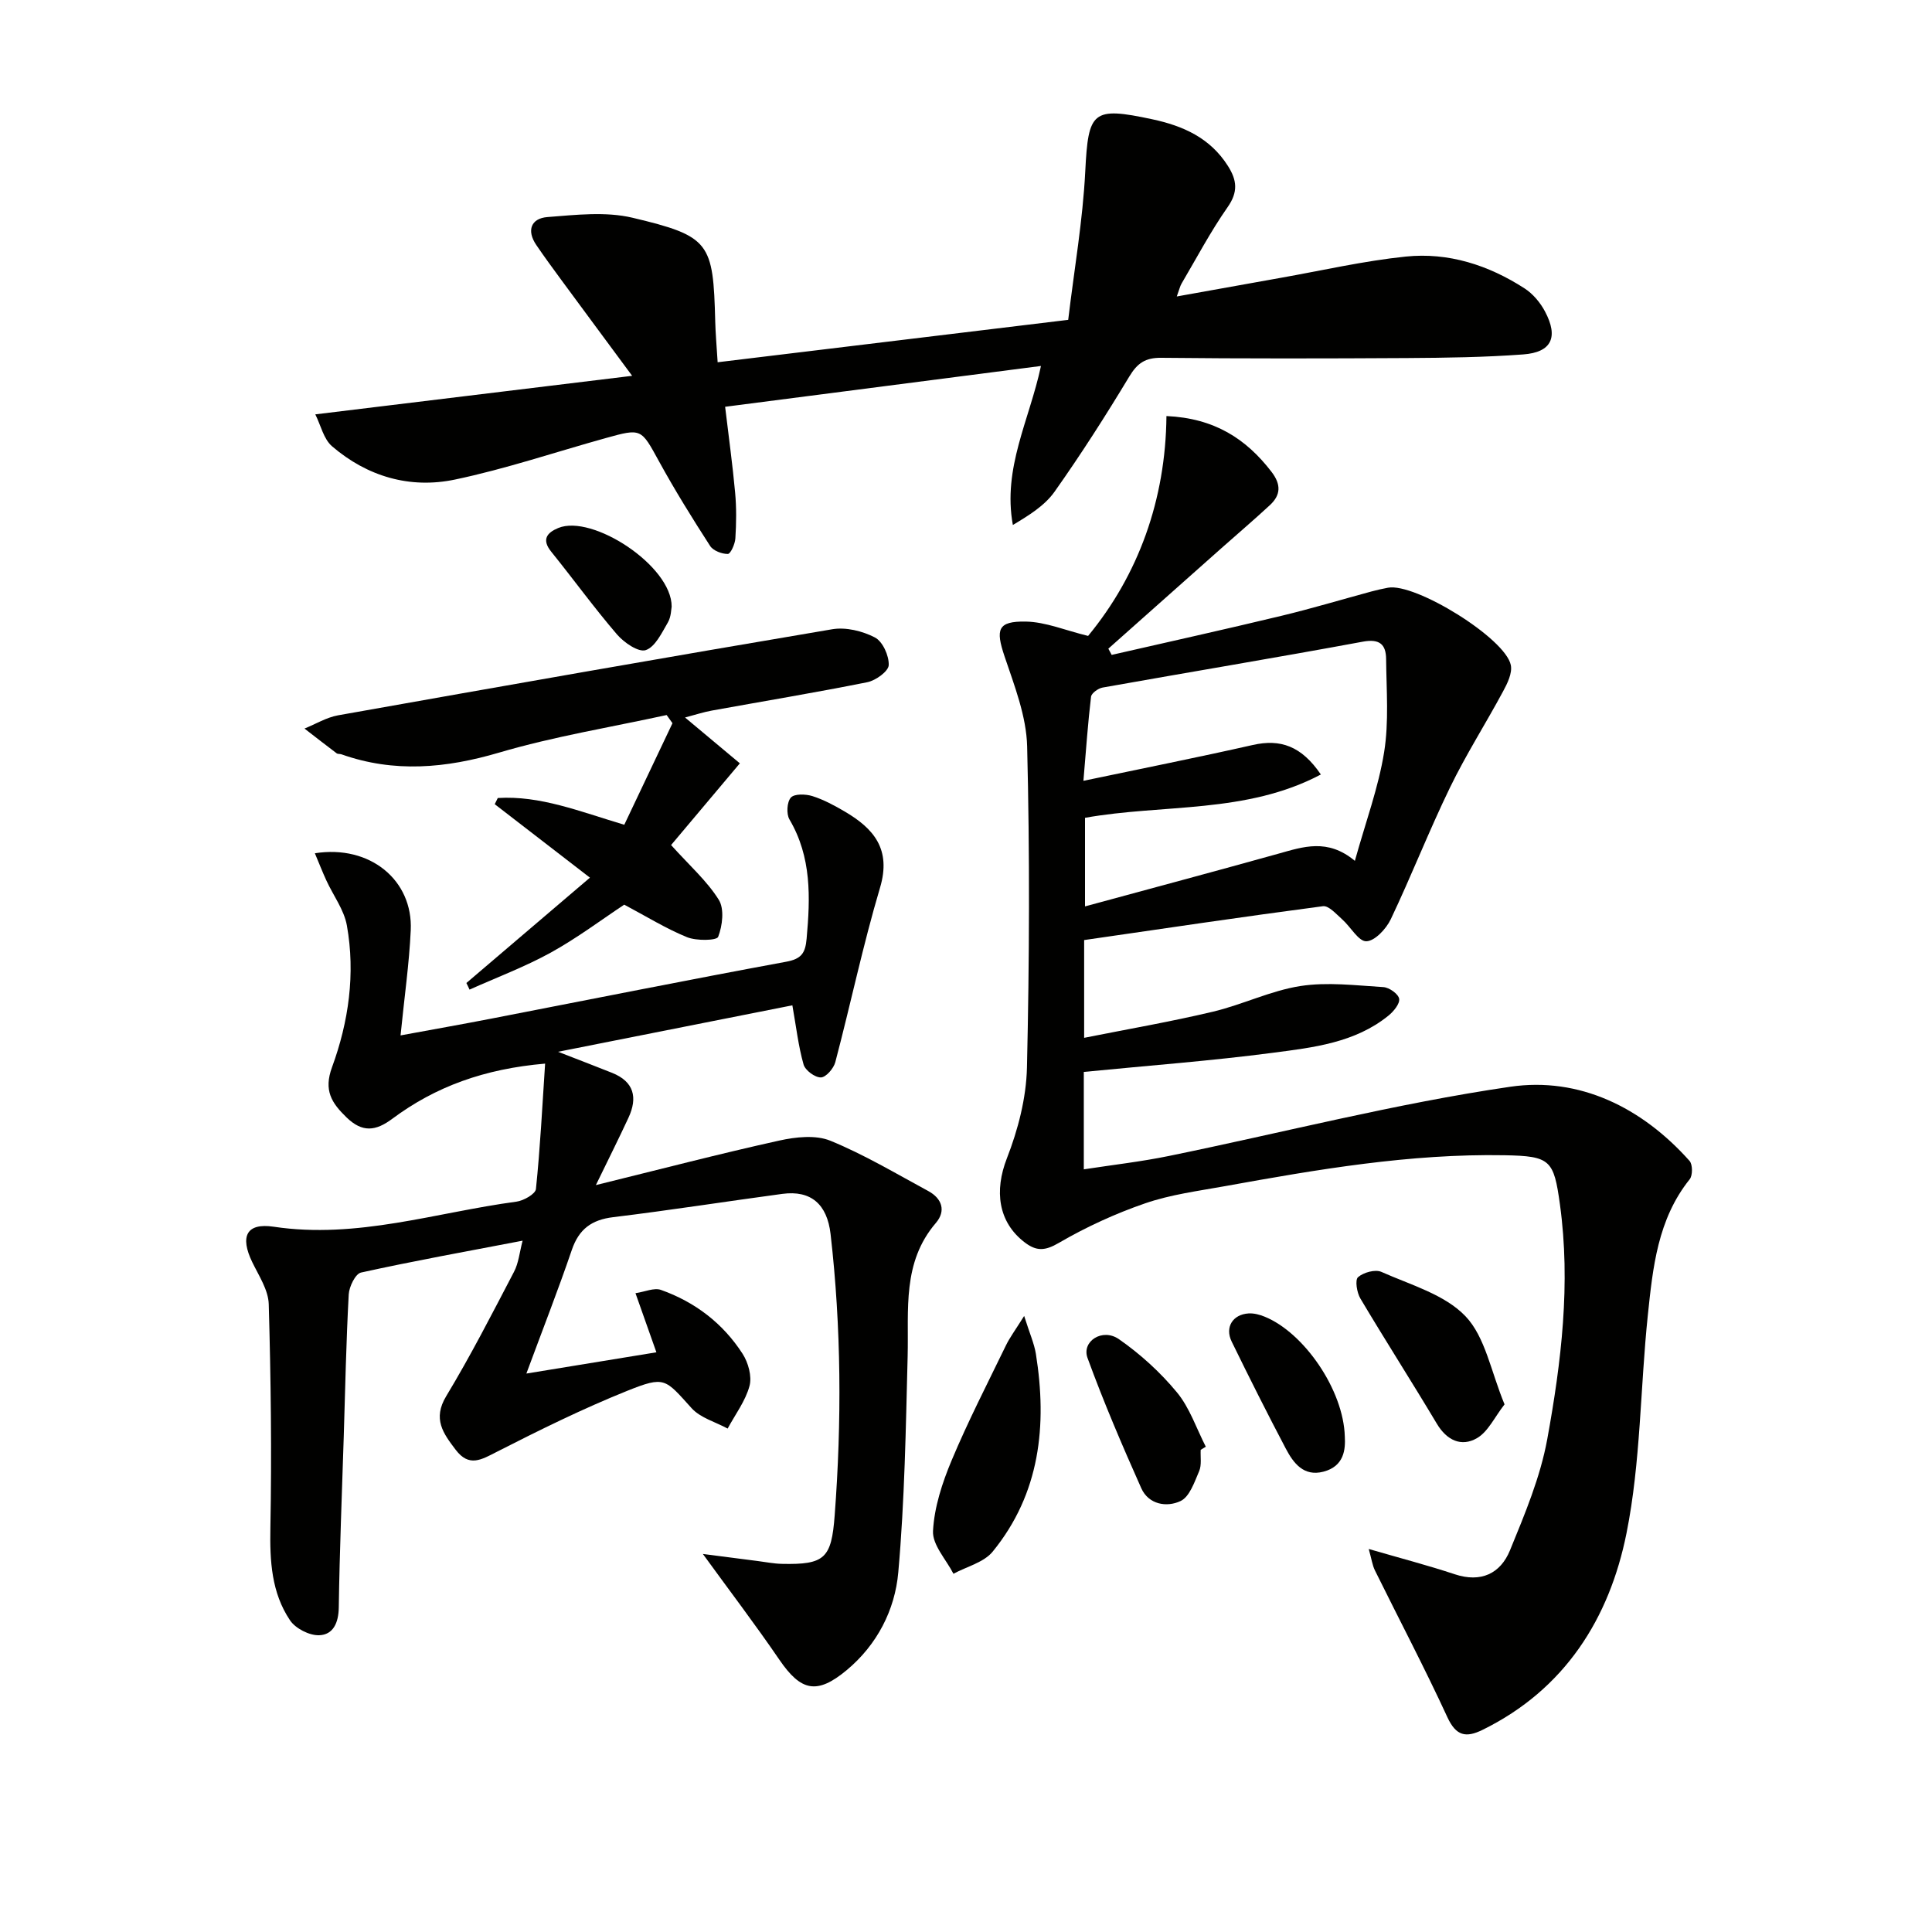 <svg enable-background="new 0 0 400 400" viewBox="0 0 400 400" xmlns="http://www.w3.org/2000/svg"><g fill="#010100"><path d="m224.39 221.93v20.17c6.03-.93 11.88-1.59 17.62-2.77 23.56-4.82 46.93-10.86 70.68-14.33 14.27-2.09 27.24 4.27 37.11 15.35.66.74.67 3.01.03 3.81-6.64 8.28-7.63 18.28-8.67 28.18-1.57 15.03-1.46 30.37-4.41 45.1-3.53 17.62-12.76 32.34-29.81 40.71-3.43 1.68-5.47 1.29-7.28-2.63-4.73-10.26-10-20.26-15-30.39-.53-1.08-.69-2.35-1.28-4.43 6.53 1.9 12.23 3.38 17.8 5.23 5.46 1.81 9.48-.15 11.45-4.96 3.06-7.48 6.27-15.11 7.71-22.99 2.92-16.02 4.88-32.22 2.63-48.6-1.27-9.22-1.96-10.03-11.46-10.2-19.57-.35-38.75 2.94-57.89 6.4-5.54 1-11.22 1.73-16.51 3.55-6.19 2.13-12.26 4.92-17.91 8.21-2.86 1.67-4.63 1.73-7.05-.12-5.53-4.22-6.29-10.72-3.69-17.39 2.31-5.92 4.01-12.47 4.16-18.79.51-22.15.59-44.33.04-66.48-.15-6.28-2.64-12.6-4.69-18.7-1.86-5.55-1.44-7.27 4.4-7.17 4.11.07 8.19 1.82 12.91 2.97 10.42-12.63 16.06-28.22 16.22-45.52 9.91.44 16.48 4.69 21.74 11.53 2.02 2.63 1.96 4.8-.33 6.92-3.29 3.05-6.72 5.96-10.07 8.94-7.79 6.92-15.58 13.85-23.37 20.77.23.43.46.86.69 1.29 11.7-2.68 23.43-5.27 35.1-8.08 6.28-1.51 12.47-3.37 18.71-5.06 1.12-.3 2.26-.56 3.4-.77 5.64-1.05 24.33 10.47 25.43 16.03.33 1.66-.71 3.79-1.61 5.44-3.59 6.68-7.69 13.1-10.99 19.91-4.35 8.96-7.98 18.27-12.26 27.27-.95 1.99-3.3 4.51-5.06 4.55-1.62.04-3.25-3-5-4.54-1.22-1.08-2.78-2.88-3.98-2.72-16.43 2.16-32.83 4.6-49.44 7.01v20.24c9.02-1.8 17.91-3.33 26.66-5.41 6.12-1.45 11.95-4.35 18.1-5.31 5.59-.87 11.46-.13 17.19.22 1.21.07 3.11 1.42 3.27 2.42.17 1.03-1.16 2.63-2.22 3.49-6.94 5.62-15.54 6.59-23.87 7.68-12.79 1.68-25.71 2.64-39.2 3.97zm56.12-43.7c2.27-8.14 4.89-15.21 6.06-22.51 1.01-6.28.47-12.84.41-19.27-.03-2.99-1.3-4.25-4.81-3.6-17.93 3.32-35.92 6.3-53.88 9.5-.92.16-2.31 1.16-2.4 1.9-.64 5.32-1.01 10.68-1.58 17.41 12.44-2.61 23.79-4.87 35.07-7.42 5.7-1.29 10.06.19 14.09 6.11-15.47 8.19-32.68 6.08-48.83 8.97v18.34c13.83-3.76 26.93-7.26 39.99-10.9 5.16-1.44 10.22-3.25 15.88 1.47z"/><path d="m108.2 256.87c-11.7 2.24-22.63 4.21-33.46 6.6-1.16.26-2.45 2.92-2.54 4.52-.53 9.79-.73 19.61-1.03 29.41-.37 11.81-.86 23.61-1.03 35.42-.05 3.19-1.17 5.65-4.08 5.74-2.02.06-4.89-1.4-6.02-3.1-3.84-5.72-4.19-12.28-4.06-19.11.29-15.44.1-30.89-.34-46.33-.08-2.94-2.05-5.89-3.41-8.7-2.57-5.3-1.26-8.19 4.44-7.34 17.27 2.59 33.57-2.96 50.25-5.19 1.5-.2 3.94-1.59 4.04-2.62.88-8.48 1.31-17.02 1.9-25.96-12.58 1.08-22.7 4.76-31.64 11.42-3.44 2.57-6.2 2.89-9.47-.28-3.11-3.01-4.77-5.59-3.01-10.39 3.45-9.41 4.86-19.35 3.08-29.34-.58-3.26-2.82-6.21-4.25-9.33-.82-1.78-1.53-3.61-2.38-5.63 11.43-1.81 20.33 5.59 19.85 15.94-.32 6.93-1.32 13.84-2.11 21.77 6.6-1.22 12.69-2.29 18.76-3.47 20.35-3.94 40.68-8.02 61.07-11.78 3.18-.59 3.97-1.79 4.24-4.76.77-8.55 1.05-16.89-3.55-24.7-.67-1.14-.53-3.62.29-4.53.74-.82 3.06-.74 4.45-.31 2.34.74 4.56 1.94 6.69 3.19 6.04 3.54 9.69 7.82 7.32 15.78-3.54 11.91-6.09 24.1-9.26 36.12-.34 1.3-1.94 3.15-2.99 3.16-1.23.02-3.24-1.47-3.58-2.68-1.07-3.76-1.51-7.69-2.32-12.25-15.55 3.08-31.36 6.22-48.51 9.62 4.81 1.87 8 3.09 11.18 4.36 4.57 1.83 5.33 5.13 3.4 9.29-1.98 4.27-4.09 8.48-6.75 13.95 13.57-3.34 25.72-6.51 37.98-9.22 3.4-.75 7.53-1.21 10.58.04 7.01 2.87 13.58 6.8 20.27 10.42 2.83 1.53 3.7 4.1 1.56 6.6-7.01 8.18-5.6 17.95-5.84 27.54-.38 14.94-.62 29.93-1.94 44.8-.69 7.8-4.39 15.01-10.7 20.26-6.15 5.11-9.46 4.35-13.92-2.17-5-7.32-10.38-14.38-15.84-21.9 3.73.48 7.56.98 11.4 1.47 1.64.21 3.29.54 4.94.58 8.93.2 10.28-1.16 10.95-10.02 1.47-19.45 1.38-38.87-.85-58.27-.71-6.15-4.04-9.11-9.99-8.31-11.67 1.57-23.31 3.4-35 4.82-4.48.54-7.11 2.47-8.58 6.78-2.82 8.27-6.01 16.41-9.41 25.6 9.48-1.55 17.91-2.93 26.92-4.4-1.48-4.19-2.78-7.86-4.33-12.24 1.97-.29 3.86-1.18 5.27-.68 7.05 2.5 12.84 6.92 16.9 13.22 1.18 1.83 1.97 4.68 1.44 6.66-.84 3.12-2.95 5.9-4.53 8.83-2.52-1.37-5.64-2.21-7.46-4.22-5.51-6.09-5.5-6.73-13.34-3.59-9.2 3.7-18.14 8.11-26.98 12.62-3.23 1.65-5.75 3.23-8.52-.41-2.59-3.41-4.82-6.39-1.96-11.12 5.04-8.35 9.49-17.05 14.01-25.7.97-1.81 1.16-4.05 1.8-6.48z"/><path d="m150.13 84.22c.75 6.32 1.55 12.03 2.07 17.77.29 3.14.25 6.33.05 9.48-.07 1.17-1 3.22-1.56 3.22-1.25.01-3.03-.67-3.67-1.66-3.69-5.72-7.29-11.52-10.56-17.48-3.75-6.82-3.59-6.93-11.09-4.84-10.39 2.89-20.66 6.37-31.19 8.58-9.31 1.95-18.14-.63-25.43-6.89-1.75-1.5-2.33-4.34-3.47-6.61 22-2.68 43.02-5.23 65.6-7.98-5.44-7.37-10.05-13.57-14.63-19.8-1.77-2.41-3.54-4.82-5.22-7.29-2.06-3.03-1.06-5.52 2.31-5.78 5.85-.45 12.03-1.18 17.61.14 16.07 3.82 16.71 5.13 17.13 21.45.06 2.46.28 4.93.5 8.47 24.08-2.91 47.7-5.77 72.58-8.78 1.25-10.48 3.02-20.57 3.53-30.73.63-12.48 1.45-13.45 13.86-10.8 6.4 1.37 11.97 3.84 15.66 9.64 1.91 2.99 2.16 5.42-.06 8.58-3.52 5.03-6.4 10.5-9.52 15.8-.32.54-.45 1.19-.99 2.67 7.56-1.36 14.49-2.61 21.42-3.84 8.66-1.53 17.27-3.52 25.99-4.42 8.83-.91 17.13 1.77 24.58 6.58 1.74 1.12 3.27 2.94 4.24 4.78 2.84 5.34 1.37 8.47-4.51 8.9-7.95.59-15.95.7-23.93.75-17 .1-34 .13-51-.05-3.31-.04-4.96 1.11-6.63 3.89-4.89 8.11-10 16.11-15.47 23.84-2.05 2.89-5.33 4.91-8.63 6.88-2.15-11.8 3.43-21.7 5.82-32.92-21.72 2.81-43.22 5.59-65.39 8.45z"/><path d="m96.56 203.52c8.34-7.11 16.67-14.22 25.58-21.81-7.36-5.68-13.54-10.45-19.71-15.21.21-.43.42-.85.63-1.28 8.77-.54 16.86 2.75 26.19 5.54 3.29-6.93 6.64-13.98 9.98-21.03-.4-.56-.81-1.12-1.21-1.69-11.58 2.53-23.35 4.44-34.69 7.78-11.04 3.25-21.72 4.22-32.65.35-.31-.11-.73-.03-.97-.2-2.24-1.69-4.45-3.41-6.67-5.13 2.31-.93 4.55-2.31 6.95-2.74 34.08-6.06 68.17-12.06 102.31-17.82 2.82-.48 6.26.36 8.84 1.7 1.61.83 2.94 3.78 2.86 5.73-.05 1.27-2.68 3.18-4.42 3.53-10.7 2.15-21.48 3.93-32.22 5.88-1.71.31-3.38.86-5.53 1.43 4.15 3.47 7.86 6.57 11.35 9.49-5.31 6.31-10.07 11.97-14.24 16.92 3.81 4.23 7.42 7.41 9.87 11.32 1.19 1.9.77 5.37-.12 7.68-.3.79-4.52.86-6.46.07-4.4-1.8-8.49-4.34-12.99-6.73-4.68 3.1-9.72 6.89-15.18 9.91-5.39 2.97-11.21 5.15-16.85 7.68-.21-.48-.43-.93-.65-1.37z"/><path d="m212.04 272.45c1.14 3.63 2.08 5.7 2.43 7.86 2.36 14.79.87 28.9-8.94 40.93-1.83 2.25-5.38 3.1-8.13 4.59-1.51-2.95-4.38-5.98-4.23-8.85.26-4.94 1.91-9.98 3.85-14.61 3.38-8.07 7.4-15.88 11.22-23.76.8-1.67 1.94-3.18 3.8-6.16z"/><path d="m311.5 290.76c-2.07 2.65-3.41 5.67-5.72 7-3.21 1.85-6.23.47-8.3-3-5.19-8.7-10.66-17.22-15.83-25.92-.73-1.22-1.14-3.83-.49-4.41 1.13-.99 3.57-1.67 4.84-1.1 6.04 2.69 13.1 4.67 17.41 9.18 4.11 4.31 5.26 11.43 8.09 18.25z"/><path d="m248.59 300.17c-.08 1.49.23 3.14-.32 4.42-.97 2.26-1.98 5.3-3.84 6.18-2.84 1.35-6.62.76-8.15-2.67-3.96-8.88-7.79-17.83-11.12-26.95-1.26-3.45 3.09-6.26 6.5-3.89 4.43 3.08 8.56 6.84 12 11 2.66 3.21 4.04 7.47 5.99 11.27-.36.2-.71.42-1.06.64z"/><path d="m278.43 297.45c.14 2.55-.08 6.12-4.45 7.25-4.07 1.05-6.19-1.78-7.77-4.78-3.86-7.33-7.58-14.73-11.21-22.17-1.44-2.96.22-5.61 3.5-5.82 1.1-.07 2.31.25 3.35.68 8.11 3.3 16.32 15.14 16.58 24.84z"/><path d="m139.06 125.6c-.1.45-.09 2.08-.79 3.28-1.26 2.15-2.62 5.06-4.58 5.72-1.5.5-4.5-1.56-5.95-3.25-4.75-5.53-9.03-11.45-13.61-17.12-2.04-2.53-.89-3.94 1.44-4.91 7.03-2.93 23.54 7.83 23.49 16.28z"/></g></svg>